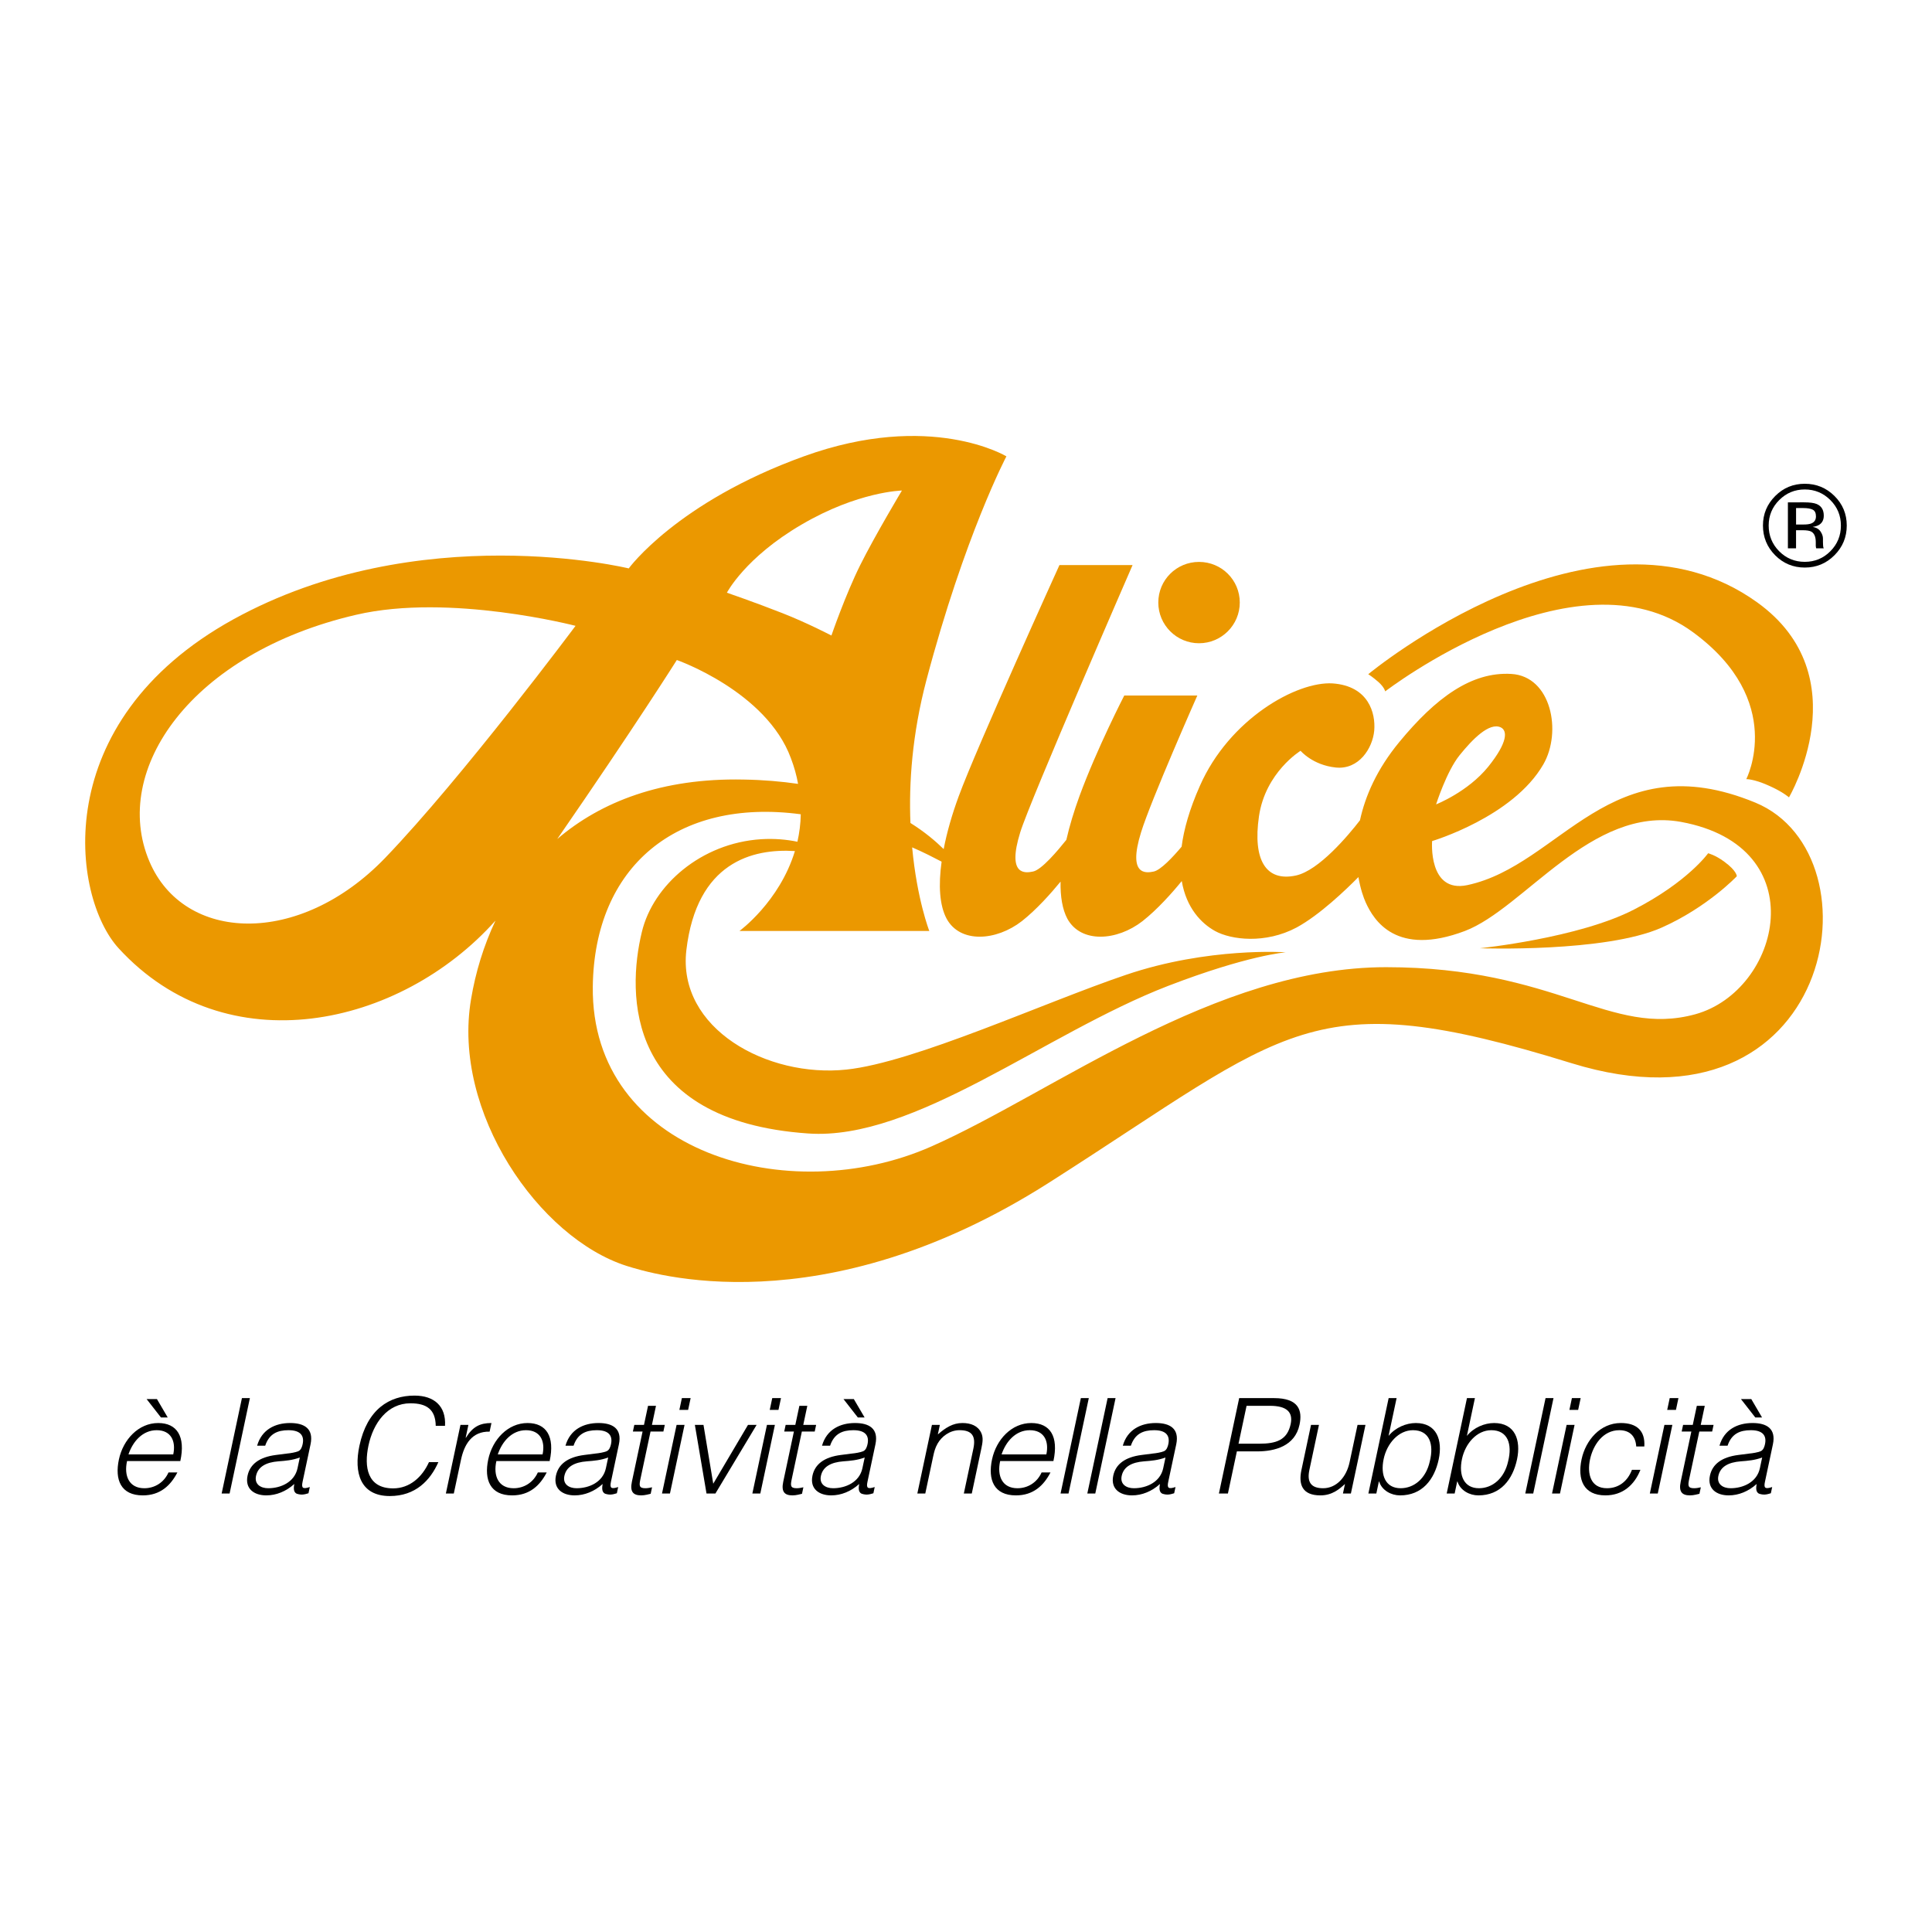 <?xml version="1.0" encoding="utf-8"?>
<!-- Generator: Adobe Illustrator 12.0.0, SVG Export Plug-In . SVG Version: 6.00 Build 51448)  -->
<!DOCTYPE svg PUBLIC "-//W3C//DTD SVG 1.1//EN" "http://www.w3.org/Graphics/SVG/1.1/DTD/svg11.dtd">
<svg  version="1.1" id="Calque_1" xmlns:x="http://ns.adobe.com/Extensibility/1.0/" xmlns:i="http://ns.adobe.com/AdobeIllustrator/10.0/" xmlns:graph="http://ns.adobe.com/Graphs/1.0/"
	 xmlns="http://www.w3.org/2000/svg" xmlns:xlink="http://www.w3.org/1999/xlink" xmlns:a="http://ns.adobe.com/AdobeSVGViewerExtensions/3.0/"
	 width="192.756" height="192.756" viewBox="0 0 192.756 192.756"
	 style="overflow:visible;enable-background:new 0 0 192.756 192.756;" xml:space="preserve">
<g>
	<polygon style="fill-rule:evenodd;clip-rule:evenodd;fill:#FFFFFF;" points="0,0 192.756,0 192.756,192.756 0,192.756 0,0 	"/>
	<path style="fill-rule:evenodd;clip-rule:evenodd;" d="M12.676,145.771c-0.329,1.48,0.204,2.711,1.724,2.711
		c1.032,0,1.959-0.569,2.41-1.574h0.886c-0.672,1.296-1.704,2.287-3.448,2.287c-2.195,0-2.815-1.561-2.386-3.582
		c0.425-1.997,1.964-3.637,3.92-3.637c1.877,0,2.744,1.335,2.208,3.795H12.676L12.676,145.771z M17.285,145.109
		c0.285-1.335-0.226-2.418-1.653-2.418c-1.402,0-2.381,1.123-2.815,2.418H17.285L17.285,145.109z M14.626,139.584h1.031l1.077,1.837
		h-0.675L14.626,139.584L14.626,139.584z"/>
	<polygon style="fill-rule:evenodd;clip-rule:evenodd;" points="22.114,149.01 24.138,139.49 24.931,139.49 22.907,149.01 
		22.114,149.01 	"/>
	<path style="fill-rule:evenodd;clip-rule:evenodd;" d="M28.662,145.018c0.295-0.026,0.802-0.107,1.091-0.226
		c0.291-0.119,0.392-0.477,0.443-0.714c0.172-0.807-0.181-1.387-1.411-1.387c-1.097,0-1.927,0.355-2.325,1.546h-0.807
		c0.462-1.613,1.803-2.262,3.297-2.262c1.388,0,2.37,0.543,2.032,2.13l-0.792,3.728c-0.132,0.621-0.004,0.767,0.72,0.529
		l-0.132,0.62c-0.127,0.04-0.425,0.133-0.649,0.133c-0.132,0-0.235-0.013-0.349-0.039c-0.511-0.08-0.506-0.543-0.418-1.019
		c-0.819,0.74-1.802,1.137-2.794,1.137c-1.202,0-2.149-0.647-1.868-1.971c0.244-1.149,1.187-1.851,2.832-2.061L28.662,145.018
		L28.662,145.018z M29.912,145.414c-0.733,0.277-1.433,0.331-2.13,0.383c-1.222,0.093-2.042,0.529-2.239,1.454
		c-0.177,0.834,0.465,1.23,1.218,1.23c1.257,0,2.628-0.608,2.924-1.997L29.912,145.414L29.912,145.414z"/>
	<path style="fill-rule:evenodd;clip-rule:evenodd;" d="M43.473,142.255c-0.024-1.626-0.896-2.248-2.523-2.248
		c-2.299,0-3.71,1.969-4.188,4.217c-0.452,2.128-0.127,4.271,2.464,4.271c1.639,0,2.893-1.112,3.571-2.618h0.939
		c-0.814,1.837-2.293,3.383-4.844,3.383c-2.935,0-3.607-2.313-3.034-5.01c0.773-3.635,2.969-5.011,5.494-5.011
		c1.956,0,3.163,1.045,3.047,3.016H43.473L43.473,142.255z"/>
	<path style="fill-rule:evenodd;clip-rule:evenodd;" d="M45.276,149.01h-0.792l1.456-6.849h0.792l-0.272,1.282h0.026
		c0.67-1.097,1.396-1.468,2.546-1.468l-0.182,0.86c-1.777-0.04-2.534,1.282-2.859,2.815L45.276,149.01L45.276,149.01z"/>
	<path style="fill-rule:evenodd;clip-rule:evenodd;" d="M49.523,145.771c-0.328,1.48,0.204,2.711,1.725,2.711
		c1.031,0,1.957-0.569,2.411-1.574h0.886c-0.673,1.296-1.704,2.287-3.448,2.287c-2.195,0-2.815-1.561-2.386-3.582
		c0.425-1.997,1.963-3.637,3.92-3.637c1.877,0,2.743,1.335,2.208,3.795H49.523L49.523,145.771z M54.133,145.109
		c0.282-1.335-0.227-2.418-1.655-2.418c-1.401,0-2.38,1.123-2.814,2.418H54.133L54.133,145.109z"/>
	<path style="fill-rule:evenodd;clip-rule:evenodd;" d="M59.427,145.018c0.296-0.026,0.801-0.107,1.091-0.226
		c0.29-0.119,0.392-0.477,0.443-0.714c0.171-0.807-0.182-1.387-1.411-1.387c-1.097,0-1.926,0.355-2.325,1.546h-0.807
		c0.462-1.613,1.804-2.262,3.297-2.262c1.388,0,2.37,0.543,2.033,2.13l-0.792,3.728c-0.131,0.621-0.004,0.767,0.721,0.529
		l-0.133,0.62c-0.128,0.04-0.424,0.133-0.65,0.133c-0.132,0-0.234-0.013-0.347-0.039c-0.513-0.08-0.506-0.543-0.42-1.019
		c-0.817,0.74-1.802,1.137-2.793,1.137c-1.202,0-2.149-0.647-1.868-1.971c0.245-1.149,1.186-1.851,2.831-2.061L59.427,145.018
		L59.427,145.018z M60.678,145.414c-0.733,0.277-1.432,0.331-2.131,0.383c-1.223,0.093-2.042,0.529-2.239,1.454
		c-0.178,0.834,0.466,1.23,1.219,1.23c1.256,0,2.628-0.608,2.923-1.997L60.678,145.414L60.678,145.414z"/>
	<path style="fill-rule:evenodd;clip-rule:evenodd;" d="M64.918,149.036c-0.194,0.04-0.563,0.158-0.946,0.158
		c-0.781,0-1.144-0.344-0.928-1.361l1.066-5.01h-0.966l0.141-0.662h0.965l0.405-1.903h0.793l-0.404,1.903h1.283l-0.141,0.662h-1.282
		l-0.998,4.691c-0.144,0.675-0.179,0.967,0.483,0.967c0.211,0,0.445-0.041,0.667-0.093L64.918,149.036L64.918,149.036z"/>
	<path style="fill-rule:evenodd;clip-rule:evenodd;" d="M66.048,149.01l1.456-6.849h0.793l-1.456,6.849H66.048L66.048,149.01z
		 M67.781,140.667l0.25-1.177h0.873l-0.25,1.177H67.781L67.781,140.667z"/>
	<polygon style="fill-rule:evenodd;clip-rule:evenodd;" points="69.327,142.161 70.187,142.161 71.16,148.031 74.628,142.161 
		75.488,142.161 71.375,149.01 70.489,149.01 69.327,142.161 	"/>
	<path style="fill-rule:evenodd;clip-rule:evenodd;" d="M75.063,149.01l1.456-6.849h0.793l-1.456,6.849H75.063L75.063,149.01z
		 M76.797,140.667l0.25-1.177h0.872l-0.25,1.177H76.797L76.797,140.667z"/>
	<path style="fill-rule:evenodd;clip-rule:evenodd;" d="M80.016,149.036c-0.193,0.04-0.562,0.158-0.946,0.158
		c-0.779,0-1.143-0.344-0.926-1.361l1.065-5.01h-0.966l0.141-0.662h0.965l0.405-1.903h0.792l-0.404,1.903h1.283l-0.14,0.662h-1.283
		l-0.998,4.691c-0.144,0.675-0.178,0.967,0.482,0.967c0.212,0,0.444-0.041,0.668-0.093L80.016,149.036L80.016,149.036z"/>
	<path style="fill-rule:evenodd;clip-rule:evenodd;" d="M85.021,145.018c0.296-0.026,0.802-0.107,1.092-0.226
		c0.289-0.119,0.392-0.477,0.442-0.714c0.171-0.807-0.181-1.387-1.411-1.387c-1.096,0-1.927,0.355-2.325,1.546h-0.806
		c0.461-1.613,1.802-2.262,3.296-2.262c1.388,0,2.37,0.543,2.032,2.13l-0.792,3.728c-0.132,0.621-0.003,0.767,0.721,0.529
		l-0.132,0.62c-0.127,0.04-0.425,0.133-0.65,0.133c-0.132,0-0.235-0.013-0.348-0.039c-0.511-0.08-0.506-0.543-0.418-1.019
		c-0.819,0.74-1.802,1.137-2.793,1.137c-1.203,0-2.149-0.647-1.869-1.971c0.244-1.149,1.187-1.851,2.831-2.061L85.021,145.018
		L85.021,145.018z M86.271,145.414c-0.733,0.277-1.432,0.331-2.131,0.383c-1.222,0.093-2.042,0.529-2.238,1.454
		c-0.177,0.834,0.464,1.23,1.218,1.23c1.257,0,2.628-0.608,2.923-1.997L86.271,145.414L86.271,145.414z M84.154,139.584h1.031
		l1.076,1.837h-0.674L84.154,139.584L84.154,139.584z"/>
	<path style="fill-rule:evenodd;clip-rule:evenodd;" d="M92.316,149.01h-0.793l1.456-6.849h0.792l-0.203,0.953
		c0.778-0.675,1.498-1.139,2.451-1.139c0.832,0,1.542,0.264,1.879,0.979c0.227,0.488,0.13,1.005,0.009,1.573l-0.952,4.481h-0.793
		l0.95-4.469c0.261-1.23-0.109-1.85-1.377-1.85c-0.98,0-1.789,0.633-2.188,1.333c-0.25,0.437-0.346,0.82-0.448,1.298L92.316,149.01
		L92.316,149.01z"/>
	<path style="fill-rule:evenodd;clip-rule:evenodd;" d="M99.786,145.771c-0.327,1.48,0.204,2.711,1.724,2.711
		c1.032,0,1.959-0.569,2.41-1.574h0.886c-0.672,1.296-1.702,2.287-3.447,2.287c-2.194,0-2.814-1.561-2.385-3.582
		c0.423-1.997,1.963-3.637,3.918-3.637c1.878,0,2.745,1.335,2.208,3.795H99.786L99.786,145.771z M104.395,145.109
		c0.284-1.335-0.226-2.418-1.653-2.418c-1.401,0-2.382,1.123-2.815,2.418H104.395L104.395,145.109z"/>
	<polygon style="fill-rule:evenodd;clip-rule:evenodd;" points="105.812,149.01 107.837,139.49 108.63,139.49 106.606,149.01 
		105.812,149.01 	"/>
	<polygon style="fill-rule:evenodd;clip-rule:evenodd;" points="108.482,149.01 110.507,139.49 111.3,139.49 109.276,149.01 
		108.482,149.01 	"/>
	<path style="fill-rule:evenodd;clip-rule:evenodd;" d="M115.029,145.018c0.298-0.026,0.803-0.107,1.092-0.226
		c0.29-0.119,0.393-0.477,0.444-0.714c0.17-0.807-0.182-1.387-1.412-1.387c-1.097,0-1.926,0.355-2.325,1.546h-0.805
		c0.461-1.613,1.801-2.262,3.295-2.262c1.389,0,2.371,0.543,2.035,2.13l-0.795,3.728c-0.132,0.621-0.003,0.767,0.722,0.529
		l-0.132,0.62c-0.128,0.04-0.426,0.133-0.649,0.133c-0.132,0-0.235-0.013-0.35-0.039c-0.511-0.08-0.506-0.543-0.418-1.019
		c-0.817,0.74-1.802,1.137-2.793,1.137c-1.202,0-2.149-0.647-1.868-1.971c0.245-1.149,1.187-1.851,2.831-2.061L115.029,145.018
		L115.029,145.018z M116.281,145.414c-0.734,0.277-1.432,0.331-2.131,0.383c-1.224,0.093-2.043,0.529-2.239,1.454
		c-0.178,0.834,0.466,1.23,1.218,1.23c1.258,0,2.629-0.608,2.925-1.997L116.281,145.414L116.281,145.414z"/>
	<path style="fill-rule:evenodd;clip-rule:evenodd;" d="M121.611,149.01l2.022-9.52h3.478c2.473,0,2.846,1.23,2.542,2.658
		c-0.453,2.128-2.455,2.657-4.214,2.657h-2.036l-0.894,4.204H121.611L121.611,149.01z M125.629,144.038
		c1.68,0,2.796-0.344,3.141-1.957c0.251-1.188-0.38-1.823-2.072-1.823h-2.327l-0.804,3.78H125.629L125.629,144.038z"/>
	<path style="fill-rule:evenodd;clip-rule:evenodd;" d="M135.442,142.161h0.792l-1.456,6.849h-0.793l0.203-0.952
		c-0.525,0.476-1.247,1.137-2.451,1.137c-1.824,0-2.197-1.097-1.895-2.524l0.958-4.509h0.793l-0.956,4.495
		c-0.25,1.177,0.129,1.825,1.371,1.825c1.309,0,2.319-1.085,2.64-2.592L135.442,142.161L135.442,142.161z"/>
	<path style="fill-rule:evenodd;clip-rule:evenodd;" d="M137.317,149.01h-0.794l2.023-9.52h0.793l-0.801,3.769
		c0.681-0.833,1.753-1.283,2.718-1.283c2.089,0,2.692,1.707,2.285,3.624c-0.432,2.021-1.65,3.595-3.858,3.595
		c-0.872,0-1.812-0.489-2.085-1.387h-0.027L137.317,149.01L137.317,149.01z M139.742,148.481c1.335,0,2.532-0.967,2.91-2.685
		c0.433-1.719-0.039-3.105-1.679-3.105c-1.44,0-2.595,1.32-2.924,2.868C137.699,147.211,138.25,148.481,139.742,148.481
		L139.742,148.481z"/>
	<path style="fill-rule:evenodd;clip-rule:evenodd;" d="M145.13,149.01h-0.793l2.022-9.52h0.794l-0.801,3.769
		c0.679-0.833,1.753-1.283,2.718-1.283c2.089,0,2.691,1.707,2.285,3.624c-0.431,2.021-1.651,3.595-3.859,3.595
		c-0.871,0-1.813-0.489-2.084-1.387h-0.027L145.13,149.01L145.13,149.01z M147.556,148.481c1.336,0,2.532-0.967,2.911-2.685
		c0.431-1.719-0.04-3.105-1.681-3.105c-1.44,0-2.594,1.32-2.923,2.868C145.512,147.211,146.062,148.481,147.556,148.481
		L147.556,148.481z"/>
	<polygon style="fill-rule:evenodd;clip-rule:evenodd;" points="152.177,149.01 154.2,139.49 154.993,139.49 152.97,149.01 
		152.177,149.01 	"/>
	<path style="fill-rule:evenodd;clip-rule:evenodd;" d="M154.847,149.01l1.455-6.849h0.794l-1.456,6.849H154.847L154.847,149.01z
		 M156.58,140.667l0.25-1.177h0.873l-0.25,1.177H156.58L156.58,140.667z"/>
	<path style="fill-rule:evenodd;clip-rule:evenodd;" d="M163.247,144.315c-0.061-1.018-0.632-1.624-1.69-1.624
		c-1.625,0-2.614,1.479-2.918,2.908c-0.307,1.44,0.048,2.882,1.688,2.882c1.177,0,2.065-0.701,2.493-1.839h0.846
		c-0.601,1.521-1.771,2.552-3.491,2.552c-2.181,0-2.811-1.574-2.381-3.595c0.403-1.905,1.867-3.624,3.916-3.624
		c1.572,0,2.444,0.754,2.345,2.34H163.247L163.247,144.315z"/>
	<path style="fill-rule:evenodd;clip-rule:evenodd;" d="M164.604,149.01l1.456-6.849h0.792l-1.456,6.849H164.604L164.604,149.01z
		 M166.337,140.667l0.25-1.177h0.871l-0.249,1.177H166.337L166.337,140.667z"/>
	<path style="fill-rule:evenodd;clip-rule:evenodd;" d="M169.554,149.036c-0.193,0.04-0.562,0.158-0.945,0.158
		c-0.779,0-1.143-0.344-0.926-1.361l1.064-5.01h-0.965l0.14-0.662h0.966l0.405-1.903h0.793l-0.404,1.903h1.282l-0.141,0.662h-1.282
		l-0.999,4.691c-0.143,0.675-0.179,0.967,0.483,0.967c0.212,0,0.444-0.041,0.667-0.093L169.554,149.036L169.554,149.036z"/>
	<path style="fill-rule:evenodd;clip-rule:evenodd;" d="M174.561,145.018c0.296-0.026,0.802-0.107,1.091-0.226
		c0.291-0.119,0.394-0.477,0.443-0.714c0.171-0.807-0.181-1.387-1.41-1.387c-1.097,0-1.926,0.355-2.325,1.546h-0.806
		c0.461-1.613,1.802-2.262,3.296-2.262c1.389,0,2.37,0.543,2.032,2.13l-0.791,3.728c-0.133,0.621-0.006,0.767,0.72,0.529
		l-0.133,0.62c-0.126,0.04-0.424,0.133-0.647,0.133c-0.133,0-0.236-0.013-0.35-0.039c-0.512-0.08-0.506-0.543-0.418-1.019
		c-0.819,0.74-1.802,1.137-2.793,1.137c-1.204,0-2.15-0.647-1.869-1.971c0.244-1.149,1.187-1.851,2.832-2.061L174.561,145.018
		L174.561,145.018z M175.811,145.414c-0.731,0.277-1.431,0.331-2.13,0.383c-1.223,0.093-2.043,0.529-2.239,1.454
		c-0.177,0.834,0.466,1.23,1.22,1.23c1.255,0,2.627-0.608,2.922-1.997L175.811,145.414L175.811,145.414z M173.693,139.584h1.031
		l1.076,1.837h-0.674L173.693,139.584L173.693,139.584z"/>
	<path style="fill-rule:evenodd;clip-rule:evenodd;fill:#EB9800;" d="M175.144,80.083c-14.515-5.997-19.41,6.233-28.742,8.224
		c-3.938,0.835-3.52-4.394-3.52-4.394s8.072-2.396,11.097-7.651c1.873-3.247,0.8-8.788-3.192-9.023
		c-3.992-0.239-7.553,2.398-11.167,6.779c-2.266,2.743-3.417,5.429-3.936,7.823c-1.178,1.524-4.104,5.017-6.399,5.511
		c-2.96,0.634-4.315-1.514-3.678-5.91c0.643-4.393,4.151-6.536,4.151-6.536s1.198,1.432,3.52,1.67
		c2.301,0.232,3.664-1.924,3.828-3.672c0.155-1.76-0.563-4.463-4.146-4.72c-3.596-0.224-10.319,3.56-13.25,10.228
		c-1.039,2.339-1.6,4.344-1.82,6.064c-0.888,1.054-2.085,2.325-2.776,2.476c-0.736,0.154-2.633,0.471-1.271-3.91
		c0.985-3.196,5.613-13.648,5.613-13.648h-7.289c0,0-2.715,5.259-4.475,10.052c-0.53,1.454-0.981,2.927-1.303,4.347
		c-0.867,1.084-2.469,2.992-3.322,3.159c-0.742,0.154-2.64,0.471-1.279-3.91c0.987-3.196,11.209-26.665,11.209-26.665h-7.296
		c0,0-8.298,18.276-10.051,23.069c-0.654,1.775-1.177,3.578-1.5,5.267c-0.816-0.8-1.907-1.724-3.316-2.604
		c-0.163-3.958,0.164-8.823,1.59-14.239c3.825-14.464,7.985-22.34,7.985-22.34s-7.558-4.576-20.212,0
		C67.528,50.107,62.73,56.711,62.73,56.711s-20.951-5.114-39.468,5.092C4.75,72.031,7.148,89.487,11.833,94.608
		c10.748,11.723,28.086,7.886,37.6-2.757c-1.182,2.507-1.989,5.158-2.435,7.832c-1.924,11.277,6.794,23.843,15.526,26.62
		c2.315,0.715,19.373,6.193,42.141-8.312c24.049-15.313,25.954-20.016,52.139-11.912C182.973,114.154,187.844,85.348,175.144,80.083
		L175.144,80.083z M145.605,75.372c1.271-1.581,2.99-3.362,4.144-2.793c0.635,0.324,0.719,1.438-1.267,3.916
		c-2.041,2.519-5.203,3.759-5.203,3.759S144.322,76.975,145.605,75.372L145.605,75.372z M79.976,52.336
		c5.642-3.309,10.009-3.395,10.009-3.395s-2.676,4.463-4.159,7.435c-1.487,2.99-2.875,7.03-2.875,7.03s-2.44-1.275-4.897-2.235
		c-2.725-1.072-5.531-2.037-5.531-2.037S74.337,55.625,79.976,52.336L79.976,52.336z M38.421,85.6
		c-8.573,8.905-20.082,8.431-23.514,0.348c-3.887-9.14,4.185-20.804,20.643-24.614c9.313-2.168,21.872,1.106,21.872,1.106
		S46.158,77.55,38.421,85.6L38.421,85.6z M67.528,65.849c0,0,8.926,3.128,11.379,9.795c0.334,0.879,0.57,1.73,0.717,2.563
		c-1.655-0.24-3.466-0.4-5.45-0.431c-8.132-0.167-14.222,2.21-18.578,5.934C63.349,72.486,67.528,65.849,67.528,65.849
		L67.528,65.849z M169.15,101.19c-8.521,2.339-13.837-4.694-30.864-4.694c-17.026,0-33.184,12.49-45.327,17.87
		c-14.272,6.337-34.009,0.639-33.816-15.936c0.15-11.958,8.371-18.841,20.75-17.19c-0.015,0.967-0.142,1.869-0.334,2.74
		c-1.071-0.22-2.271-0.335-3.622-0.252c-5.974,0.384-10.782,4.578-11.899,9.256c-1.498,6.167-1.688,18.847,16.605,20.104
		c10.62,0.734,23.569-9.955,35.875-14.715c7.953-3.069,11.763-3.363,11.763-3.363s-7.719-0.543-15.948,2.252
		c-8.111,2.744-21.111,8.737-27.888,9.45c-7.874,0.836-16.883-4.071-15.966-11.921c1.038-8.776,6.604-10.151,10.83-9.879
		c-1.54,5.066-5.533,7.972-5.533,7.972h18.941c0,0-1.229-3.14-1.711-8.342c1.153,0.498,2.134,1.005,2.939,1.426
		c-0.326,2.337-0.215,4.355,0.502,5.696c1.352,2.474,4.945,2.222,7.502,0.237c1.472-1.158,2.906-2.775,3.864-3.943
		c-0.028,1.479,0.177,2.763,0.679,3.706c1.362,2.474,4.953,2.222,7.503,0.237c1.496-1.18,2.96-2.828,3.91-3.997
		c0.458,2.693,1.954,4.224,3.313,4.979c1.605,0.89,5.03,1.314,8.146-0.347c2.298-1.247,4.949-3.794,6.166-5.03
		c0.201,1.18,0.514,2.066,0.735,2.547c0.801,1.76,3.025,5.429,9.894,2.829c5.903-2.254,12.615-12.498,21.553-10.881
		C181.163,84.475,177.652,98.828,169.15,101.19L169.15,101.19z"/>
	<path style="fill-rule:evenodd;clip-rule:evenodd;fill:#EB9800;" d="M119.626,64.177c2.244,0,4.067-1.823,4.067-4.062
		c0-2.253-1.823-4.053-4.067-4.053c-2.243,0-4.062,1.8-4.062,4.053C115.564,62.354,117.383,64.177,119.626,64.177L119.626,64.177z"
		/>
	<path style="fill-rule:evenodd;clip-rule:evenodd;fill:#EB9800;" d="M138.203,68.978c0,0,18.933-14.569,30.729-5.886
		c9.32,6.853,5.295,14.642,5.295,14.642s0.747-0.02,2.181,0.62c1.448,0.63,2.079,1.198,2.079,1.198s7.098-12.066-3.169-19.453
		c-16.161-11.612-38.808,7.167-38.808,7.167s0.427,0.256,1.028,0.788C138.12,68.576,138.203,68.978,138.203,68.978L138.203,68.978z"
		/>
	<path style="fill-rule:evenodd;clip-rule:evenodd;fill:#EB9800;" d="M172.028,85.969c-0.909-0.674-1.608-0.838-1.608-0.838
		s-2.049,2.872-7.393,5.613c-5.522,2.854-15.381,3.863-15.381,3.863s12.513,0.445,18.143-2.062c4.589-2.042,7.494-5.124,7.494-5.124
		S173.292,86.89,172.028,85.969L172.028,85.969z"/>
	<path style="fill-rule:evenodd;clip-rule:evenodd;" d="M183.026,55.396c-0.817,0.82-1.805,1.229-2.964,1.229
		c-1.158,0-2.144-0.41-2.958-1.229c-0.809-0.815-1.214-1.804-1.214-2.964c0-1.15,0.41-2.133,1.228-2.949
		c0.811-0.812,1.793-1.218,2.944-1.218c1.159,0,2.146,0.406,2.964,1.218c0.816,0.812,1.225,1.794,1.225,2.949
		C184.251,53.588,183.843,54.576,183.026,55.396L183.026,55.396z M177.513,49.892c-0.701,0.702-1.052,1.55-1.052,2.544
		c0,1.001,0.349,1.855,1.046,2.561c0.701,0.705,1.552,1.058,2.554,1.058s1.854-0.353,2.555-1.058
		c0.701-0.706,1.051-1.56,1.051-2.561c0-0.995-0.35-1.842-1.051-2.544c-0.705-0.705-1.558-1.058-2.555-1.058
		C179.066,48.834,178.218,49.188,177.513,49.892L177.513,49.892z M179.99,50.119c0.57,0,0.988,0.055,1.255,0.164
		c0.476,0.198,0.713,0.585,0.713,1.162c0,0.41-0.148,0.711-0.446,0.904c-0.158,0.104-0.378,0.177-0.661,0.222
		c0.355,0.057,0.615,0.208,0.78,0.45c0.164,0.243,0.246,0.479,0.246,0.711v0.336c0,0.106,0.005,0.22,0.012,0.341
		c0.008,0.122,0.021,0.201,0.041,0.239l0.028,0.057h-0.757c-0.004-0.014-0.008-0.03-0.012-0.045
		c-0.004-0.016-0.007-0.033-0.011-0.051l-0.018-0.149v-0.363c0-0.53-0.144-0.879-0.432-1.049c-0.171-0.099-0.47-0.148-0.899-0.148
		h-0.637v1.805h-0.813v-4.586H179.99L179.99,50.119z M180.87,50.857c-0.204-0.112-0.531-0.169-0.983-0.169h-0.693v1.643h0.734
		c0.345,0,0.602-0.033,0.773-0.102c0.318-0.124,0.477-0.359,0.477-0.709C181.178,51.191,181.076,50.969,180.87,50.857L180.87,50.857
		z"/>
</g>
</svg>
